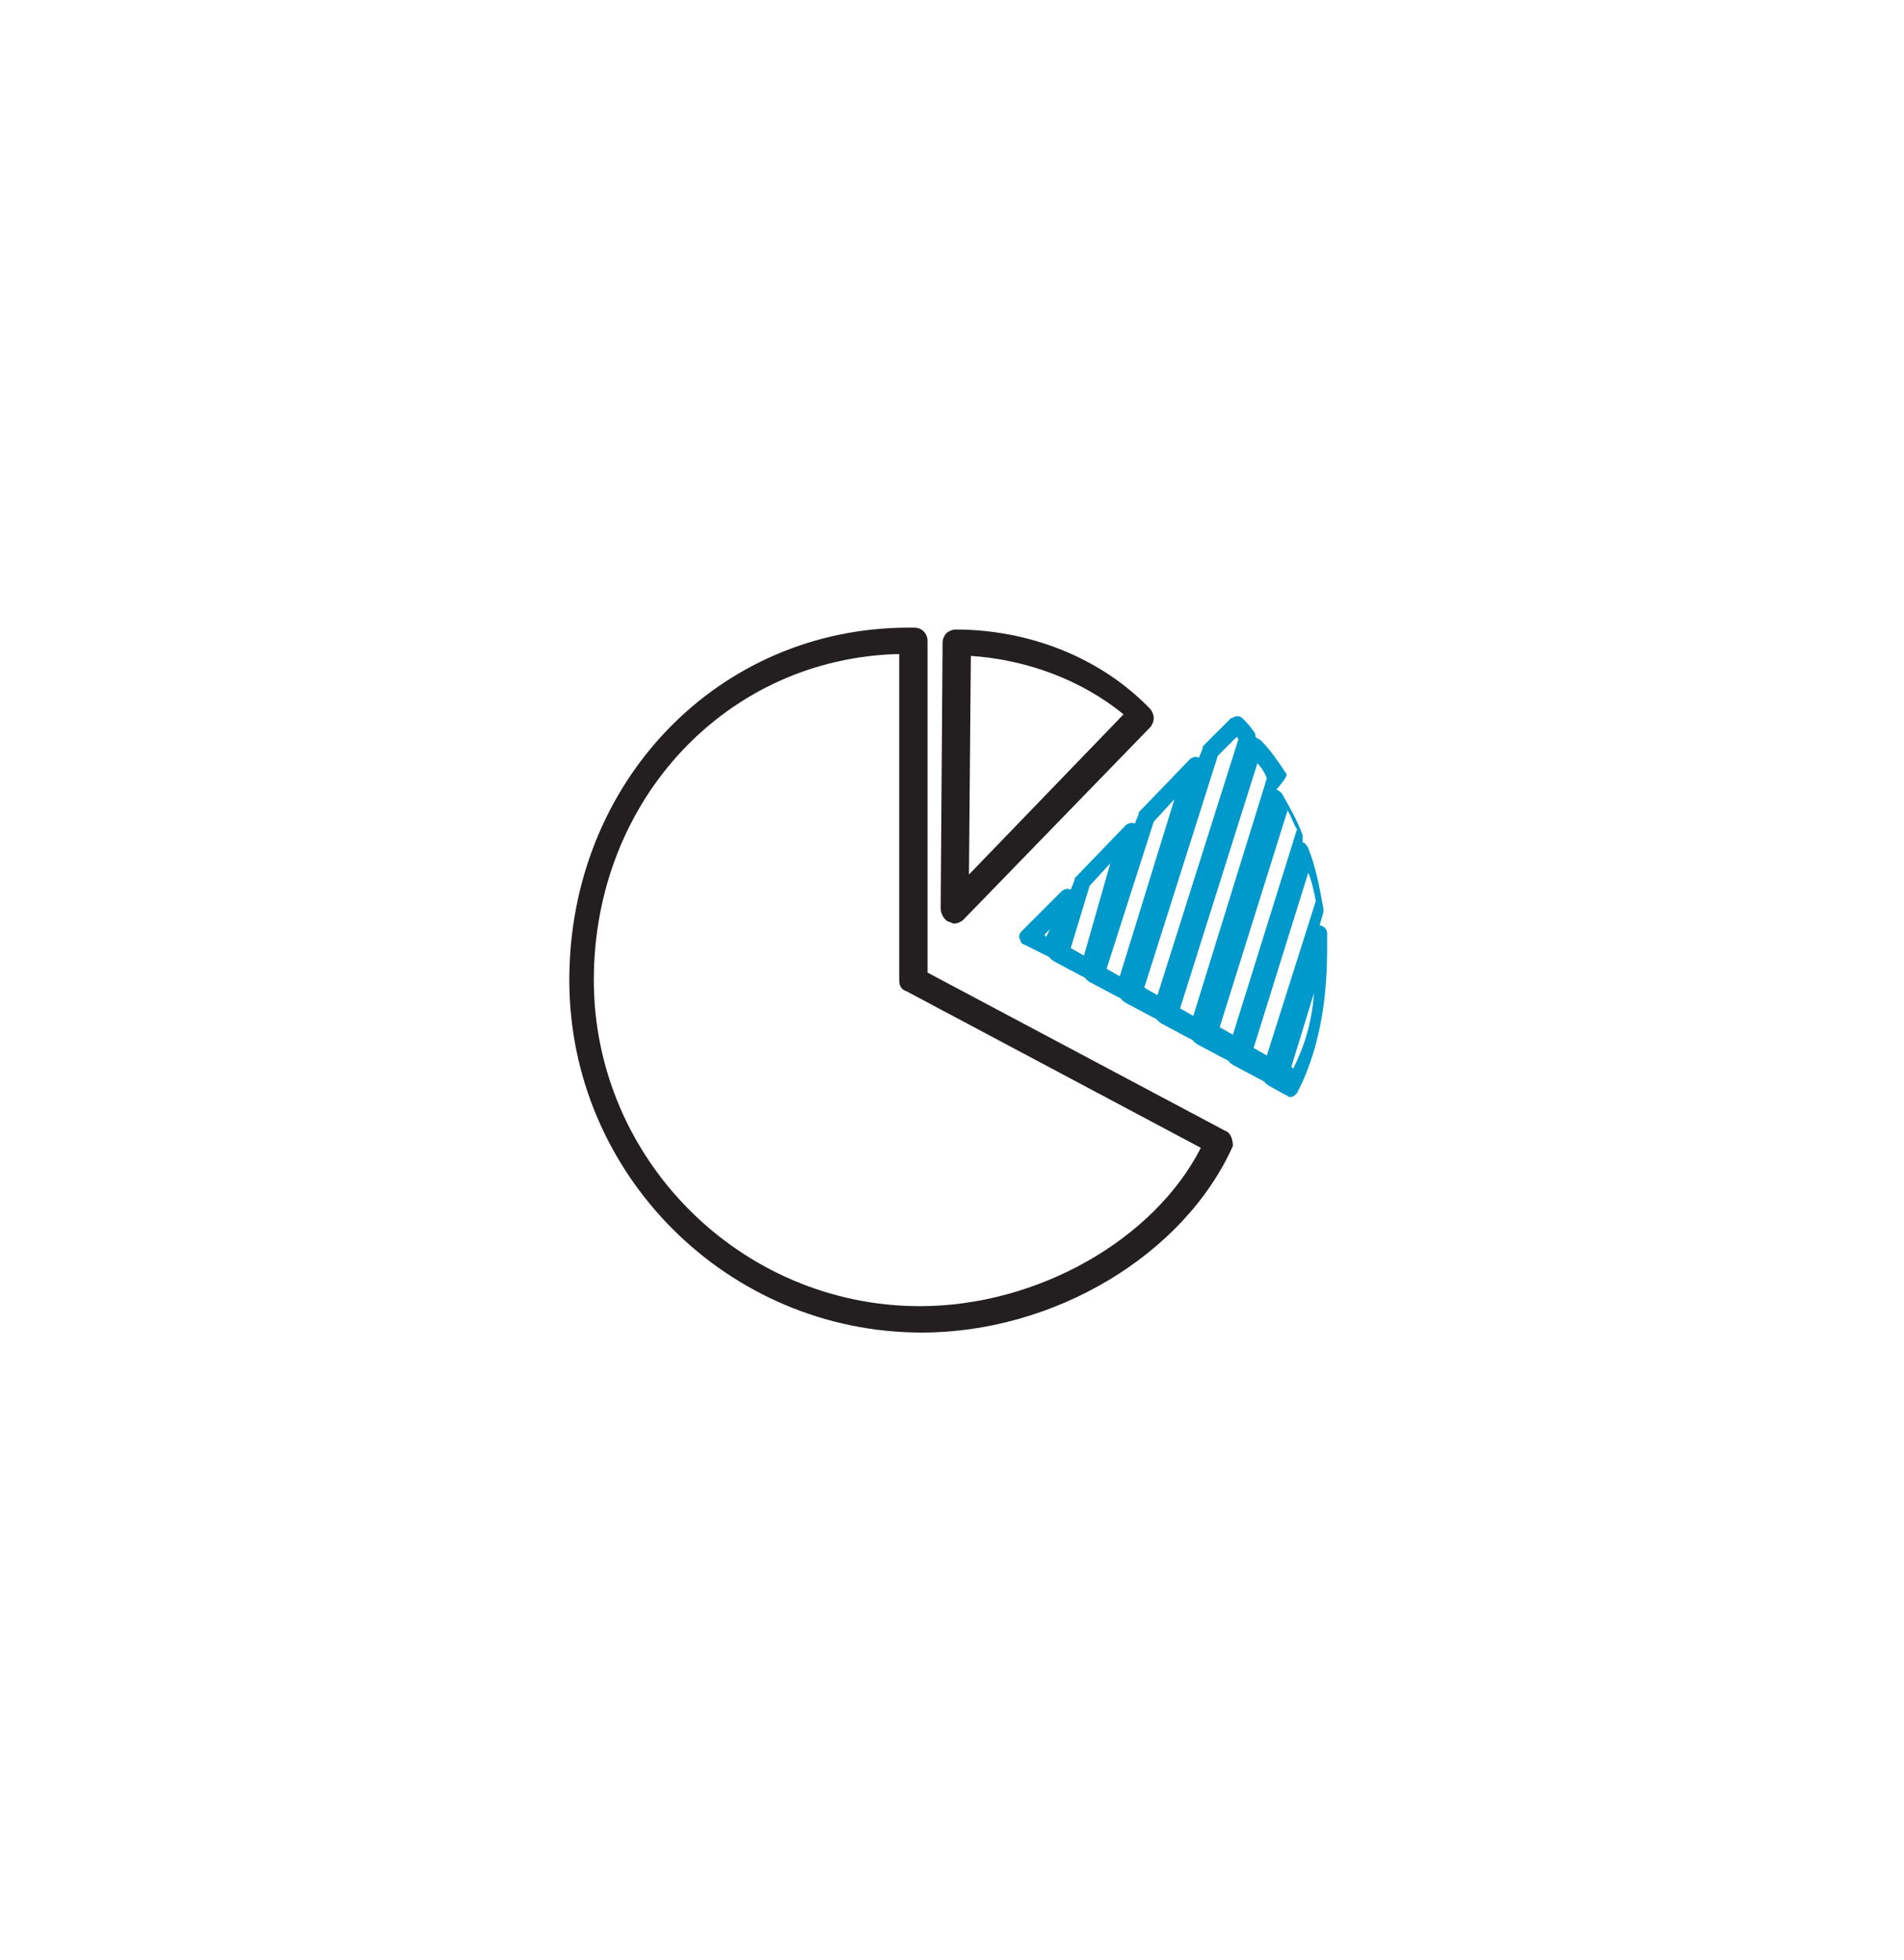 <?xml version="1.0" encoding="utf-8"?>
<!-- Generator: Adobe Illustrator 22.1.0, SVG Export Plug-In . SVG Version: 6.00 Build 0)  -->
<svg version="1.2" baseProfile="tiny" id="Layer_1" xmlns="http://www.w3.org/2000/svg" xmlns:xlink="http://www.w3.org/1999/xlink"
	 x="0px" y="0px" viewBox="0 0 101 104" xml:space="preserve">
<g id="XMLID_91_">
	<path id="XMLID_105_" fill="#231F20" d="M50.7,33.4c-0.2,0-0.4,0.1-0.5,0.2c-0.1,0.1-0.2,0.3-0.2,0.5l-0.1,14.1
		c0,0.3,0.2,0.6,0.4,0.7c0.1,0,0.2,0.1,0.3,0.1c0.2,0,0.4-0.1,0.5-0.2l9.9-10.2c0.1-0.1,0.2-0.3,0.2-0.5c0-0.2-0.1-0.4-0.2-0.5
		C58.4,34.9,54.6,33.4,50.7,33.4z M51.4,46.4l0.1-11.6c3,0.2,5.9,1.3,8.1,3.1L51.4,46.4z"/>
	<path id="XMLID_102_" fill="#231F20" d="M65,60l-15.8-8.4V34c0-0.4-0.3-0.7-0.7-0.7l-0.1,0c-0.1,0-0.2,0-0.2,0
		c-10.1,0-18,8.2-18,18.7c0,10.3,8.4,18.7,18.7,18.7c7,0,13.9-4.1,16.5-9.9C65.4,60.5,65.3,60.1,65,60z M48.8,69.3
		c-9.5,0-17.3-7.8-17.3-17.3c0-9.6,7.1-17.1,16.2-17.3V52c0,0.3,0.1,0.5,0.4,0.6l15.6,8.3C61.2,65.8,55,69.3,48.8,69.3z"/>
	<path id="XMLID_92_" fill="#0099CC" d="M68.2,41c-0.4-0.6-0.8-1.2-1.3-1.7c-0.1-0.1-0.2-0.1-0.3-0.2c0-0.1,0-0.2-0.1-0.3
		c-0.2-0.3-0.4-0.5-0.6-0.7C65.8,38,65.7,38,65.6,38c-0.1,0-0.2,0.1-0.3,0.1l-1.4,1.4c-0.1,0.1-0.1,0.1-0.1,0.2l-0.2,0.5
		c-0.2-0.1-0.4,0-0.5,0.1L60.5,43c-0.1,0.1-0.1,0.1-0.1,0.2l-0.2,0.5c-0.2-0.1-0.4,0-0.5,0.1l-2.6,2.7c-0.1,0.1-0.1,0.1-0.1,0.2
		l-0.2,0.5c-0.2-0.1-0.4,0-0.5,0.1l-2.1,2.1c-0.1,0.1-0.2,0.3-0.1,0.4c0,0.1,0.1,0.3,0.2,0.3l1.2,0.6c0.1,0,0.1,0.1,0.2,0.1
		c0,0,0,0,0,0c0,0.1,0.1,0.1,0.2,0.2l1.5,0.8c0.1,0,0.1,0.1,0.2,0.1c0,0,0,0,0,0c0,0.1,0.1,0.1,0.2,0.2l1.5,0.8
		c0.1,0,0.1,0.1,0.2,0.1c0,0,0,0,0,0c0,0.1,0.1,0.1,0.2,0.2l1.5,0.8c0.1,0,0.1,0.1,0.2,0.1c0,0,0,0,0,0c0,0.1,0.1,0.1,0.2,0.2
		l1.5,0.8c0.1,0,0.1,0.1,0.2,0.1c0,0,0,0,0,0c0,0.1,0.1,0.1,0.2,0.2l1.5,0.8c0.1,0,0.1,0.1,0.2,0.1c0,0,0,0,0,0
		c0,0.1,0.1,0.1,0.2,0.2l1.5,0.8c0.1,0,0.1,0.1,0.2,0.1c0,0,0,0,0,0c0,0.1,0.1,0.1,0.2,0.2l0.9,0.5c0.1,0,0.1,0.1,0.2,0.1
		c0,0,0.1,0,0.1,0c0.1,0,0.2-0.1,0.3-0.2c1.1-2.1,1.6-4.7,1.6-7.6c0-0.3,0-0.6,0-0.9c0-0.2-0.2-0.4-0.4-0.4l0.2-0.7
		c0-0.1,0-0.1,0-0.2c-0.2-1.1-0.4-2.2-0.8-3.2c-0.1-0.2-0.2-0.3-0.3-0.3l0-0.1c0-0.1,0-0.2,0-0.3c-0.3-0.8-0.7-1.5-1.1-2.2
		c-0.1-0.1-0.2-0.2-0.3-0.2C68.3,41.2,68.3,41.1,68.2,41z M55.5,49.7l-0.1-0.1l0.3-0.3L55.5,49.7z M57.5,50.7l-0.7-0.4l1-3.3
		l1.1-1.2L57.5,50.7z M59.4,51.8l-0.7-0.4l2.5-7.8l1.1-1.2L59.4,51.8z M61.4,52.8l-0.7-0.4l3.9-12.3l1-1c0,0,0.1,0.1,0.1,0.1
		L61.4,52.8z M63.3,53.9l-0.7-0.4l4.1-13c0.2,0.2,0.4,0.5,0.5,0.8L63.3,53.9z M68.6,56.7l-0.1-0.1l1.2-3.9
		C69.6,54.2,69.2,55.5,68.6,56.7z M69.8,47.8L67.2,56l-0.7-0.4l2.9-9.3C69.6,46.8,69.7,47.3,69.8,47.8z M68.3,43
		c0.2,0.3,0.3,0.7,0.5,1l-3.4,10.9l-0.7-0.4L68.3,43z"/>
</g>
</svg>
